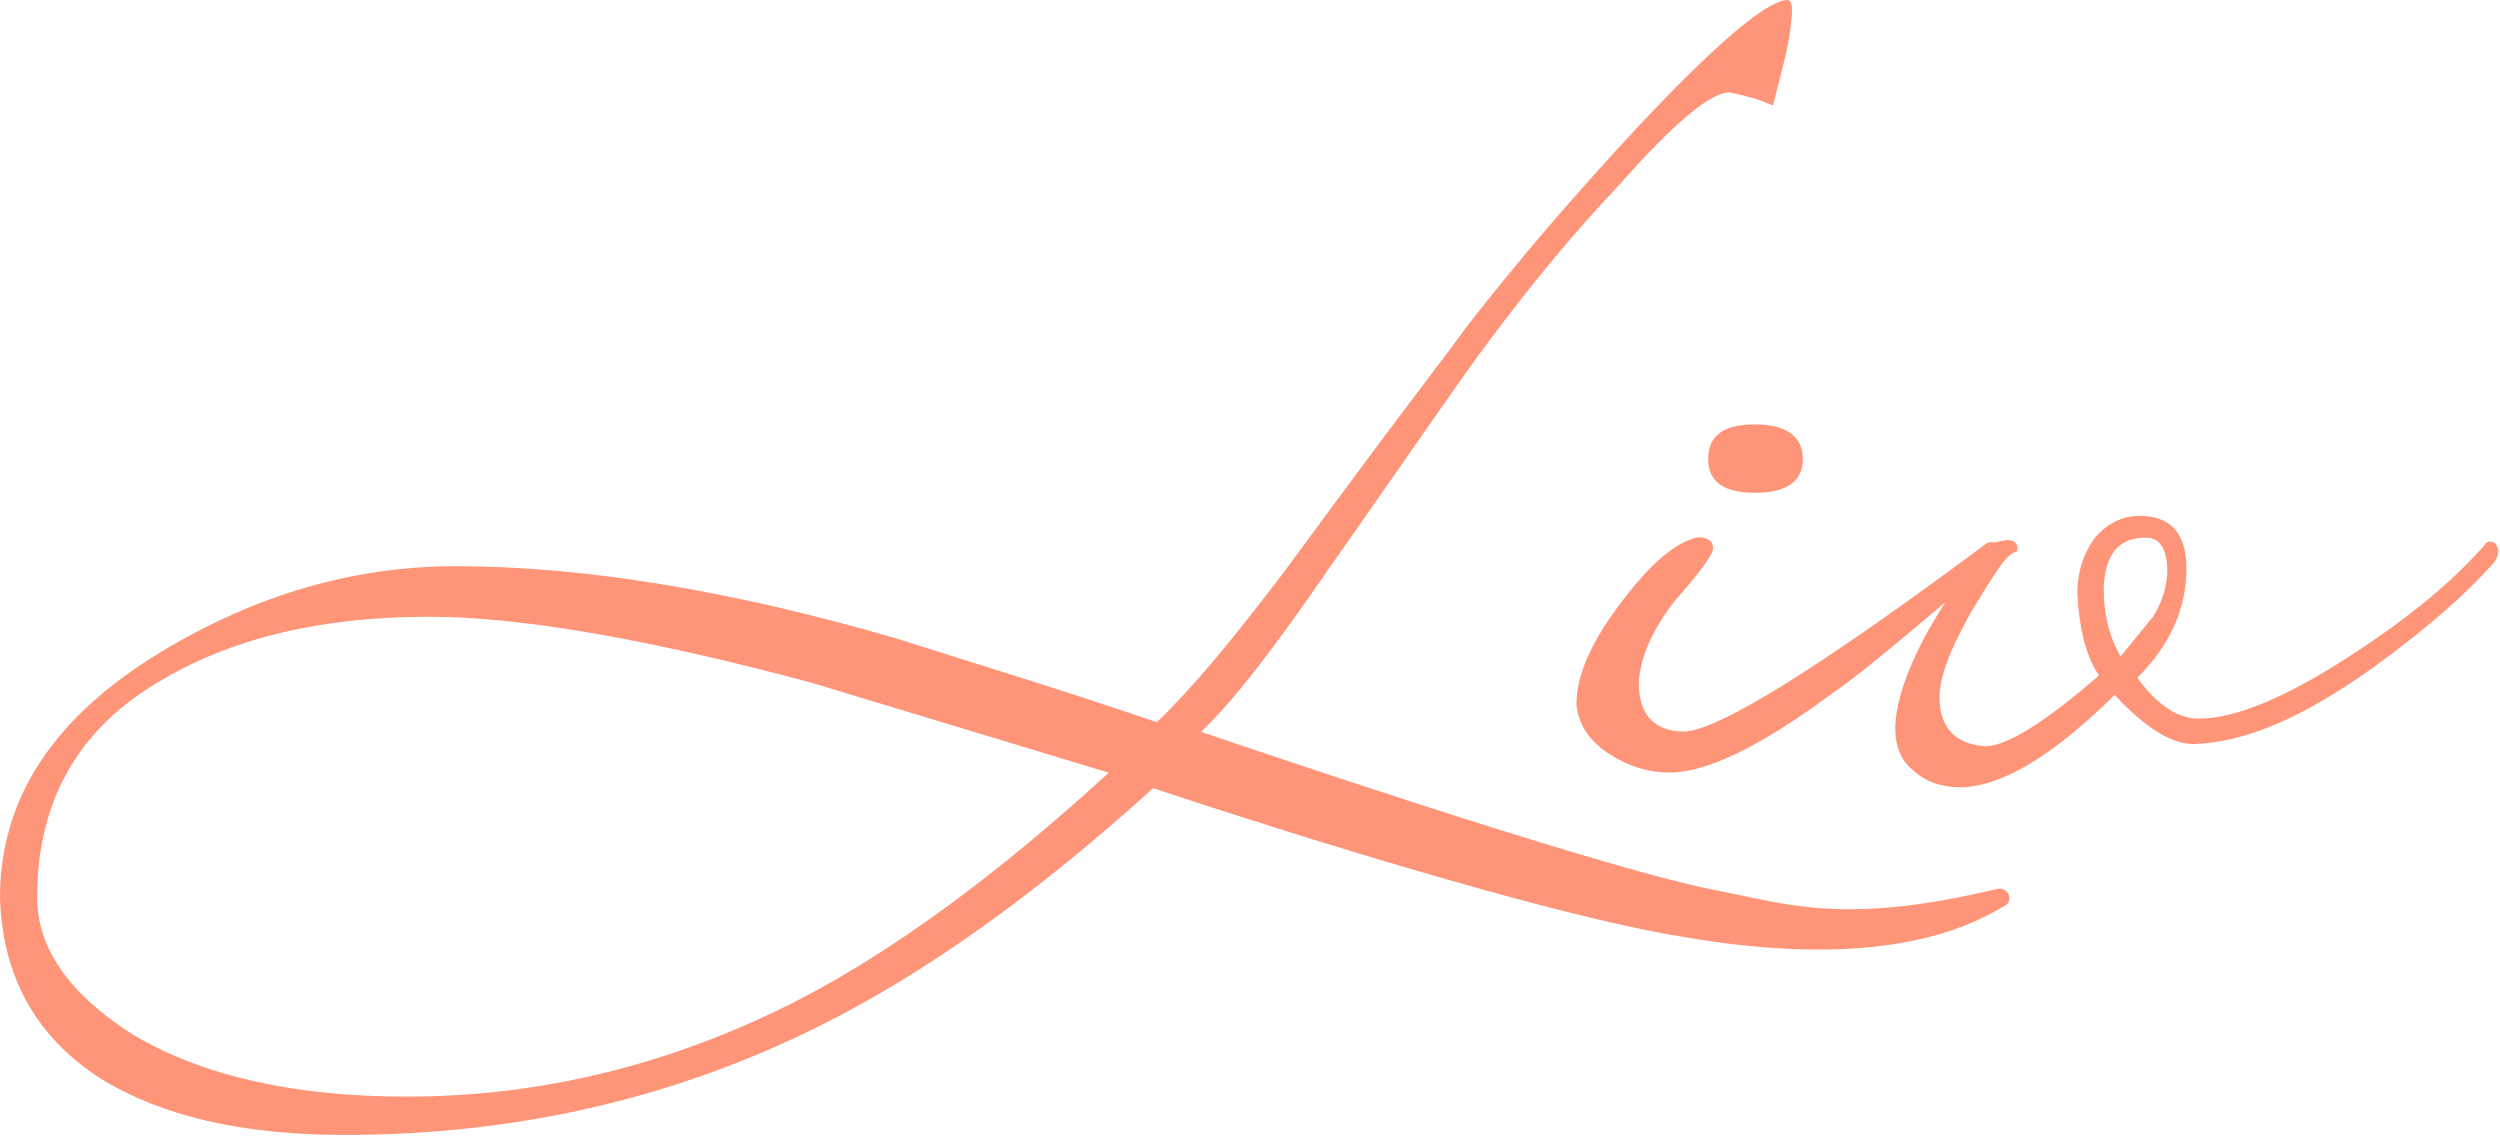 <svg width="368" height="168" viewBox="0 0 368 168" fill="none" xmlns="http://www.w3.org/2000/svg">
    <path d="M293.947 130.858C271.373 136.248 263.277 133.115 252.146 130.954C234.647 127.545 176.798 107.726 176.798 107.726C179.148 105.493 181.883 102.372 185.002 98.363C188.12 94.365 191.731 89.359 195.857 83.345C202.214 74.282 207.263 67.043 211.03 61.63C214.796 56.216 217.435 52.506 218.97 50.502C225.327 41.907 231.792 34.14 238.377 27.19C246.377 18.126 251.787 13.589 254.617 13.589C255.553 13.829 256.524 14.057 257.532 14.297C258.527 14.537 259.679 14.945 260.974 15.534C261.682 12.82 262.27 10.504 262.737 8.559C263.205 6.614 263.505 4.934 263.613 3.529C263.961 1.176 263.793 0 263.085 0C260.027 0.12 252.734 6.302 241.208 18.547C231.672 28.786 223.204 38.678 215.803 48.209C214.976 49.385 212.337 52.915 207.863 58.809C203.389 64.703 197.104 73.178 188.984 84.234C185.218 89.179 181.811 93.477 178.753 97.126C175.694 100.775 172.863 103.836 170.285 106.309C163.7 104.077 157.223 101.952 150.878 99.947C144.521 97.942 138.176 95.95 131.819 93.945C107.47 86.874 85.88 83.345 67.061 83.345C52.116 83.345 37.71 87.523 23.833 95.89C7.94 105.445 0 117.509 0 132.106C0.348 143.763 5.29 152.646 14.825 158.768C23.761 164.302 35.707 167.063 50.64 167.063C75.937 167.063 99.278 161.709 120.688 150.989C136.101 143.33 152.449 131.686 169.745 116.021C169.745 116.021 222.904 133.871 247.613 137.892C276.339 142.838 289.257 136.908 295.374 133.151C295.554 132.995 295.662 132.803 295.722 132.599C296.034 131.554 295.002 130.594 293.947 130.846M117.341 147.292C98.87 156.715 79.691 161.421 59.816 161.421C43.348 161.421 29.998 158.42 19.767 152.418C10.243 146.415 5.469 139.645 5.469 132.106C5.469 117.629 11.755 106.85 24.349 99.791C34.7 93.789 47.642 90.788 63.163 90.788C76.572 90.788 95.332 94.029 119.452 100.499L163.208 113.74C146.62 128.925 131.327 140.113 117.329 147.292" fill="#FF9578"/>
    <path d="M251.439 67.596C251.439 70.897 253.73 72.541 258.323 72.541C262.917 72.541 265.376 70.897 265.376 67.596C265.376 64.295 263.025 62.47 258.323 62.47C253.622 62.47 251.439 64.175 251.439 67.596Z" fill="#FF9578"/>
    <path d="M367.017 79.828C366.429 79.6 366.021 79.72 365.781 80.176C361.067 85.59 354.423 91.064 345.847 96.598C336.431 102.72 329.018 105.781 323.609 105.781C320.55 105.781 317.552 103.777 314.613 99.779C319.435 94.954 321.846 89.6 321.846 83.706C321.846 78.532 319.555 75.939 314.961 75.939C312.37 75.939 310.139 77.055 308.256 79.3C306.613 81.653 305.785 84.306 305.785 87.247C306.025 92.541 307.081 96.61 308.964 99.431C300.964 106.382 295.374 109.851 292.208 109.851C287.734 109.503 285.503 107.09 285.503 102.612C285.503 99.671 287.086 95.434 290.265 89.9C292.028 86.959 293.407 84.774 294.415 83.37C295.41 81.953 296.202 81.257 296.801 81.257C296.921 81.029 296.981 80.789 296.981 80.549C296.861 79.84 296.334 79.492 295.386 79.492C294.678 79.588 294.079 79.72 293.563 79.888L293.275 79.792C292.807 79.792 292.447 79.912 292.22 80.14C267.511 98.507 252.698 107.69 247.756 107.69C243.402 107.57 241.231 105.157 241.231 100.452C241.471 96.682 243.234 92.685 246.521 88.447C250.287 84.21 252.17 81.617 252.17 80.681C252.17 79.624 251.403 79.096 249.879 79.096C246.701 79.804 243.055 82.865 238.94 88.279C234.359 94.173 232.056 99.287 232.056 103.645C232.296 106.466 233.759 108.83 236.47 110.715C239.408 112.72 242.527 113.716 245.825 113.716C251.235 113.716 259.115 109.887 269.466 102.24C271.229 101.064 274.06 98.879 277.934 95.71C280.285 93.777 283.116 91.412 286.378 88.615C284.615 91.34 283.176 93.873 282.084 96.202C280.033 100.62 278.99 104.305 278.99 107.234C278.99 109.947 279.865 112 281.641 113.416C283.404 115.061 285.755 115.889 288.693 115.889C294.69 115.769 302.223 111.231 311.279 102.288C315.741 107.114 319.627 109.527 322.925 109.527C326.692 109.407 330.722 108.434 335.016 106.61C339.31 104.785 344.107 101.988 349.397 98.219C357.157 92.565 363.047 87.451 367.041 82.853C367.508 82.385 367.748 81.737 367.748 80.909C367.508 80.2 367.281 79.852 367.041 79.852M312.142 96.61C310.499 93.789 309.671 90.488 309.671 86.719C309.791 81.653 311.842 79.132 315.849 79.132C317.96 79.132 319.027 80.837 319.027 84.258C318.907 86.611 318.199 88.795 316.916 90.788L312.154 96.622L312.142 96.61Z" fill="#FF9578"/>
</svg>
